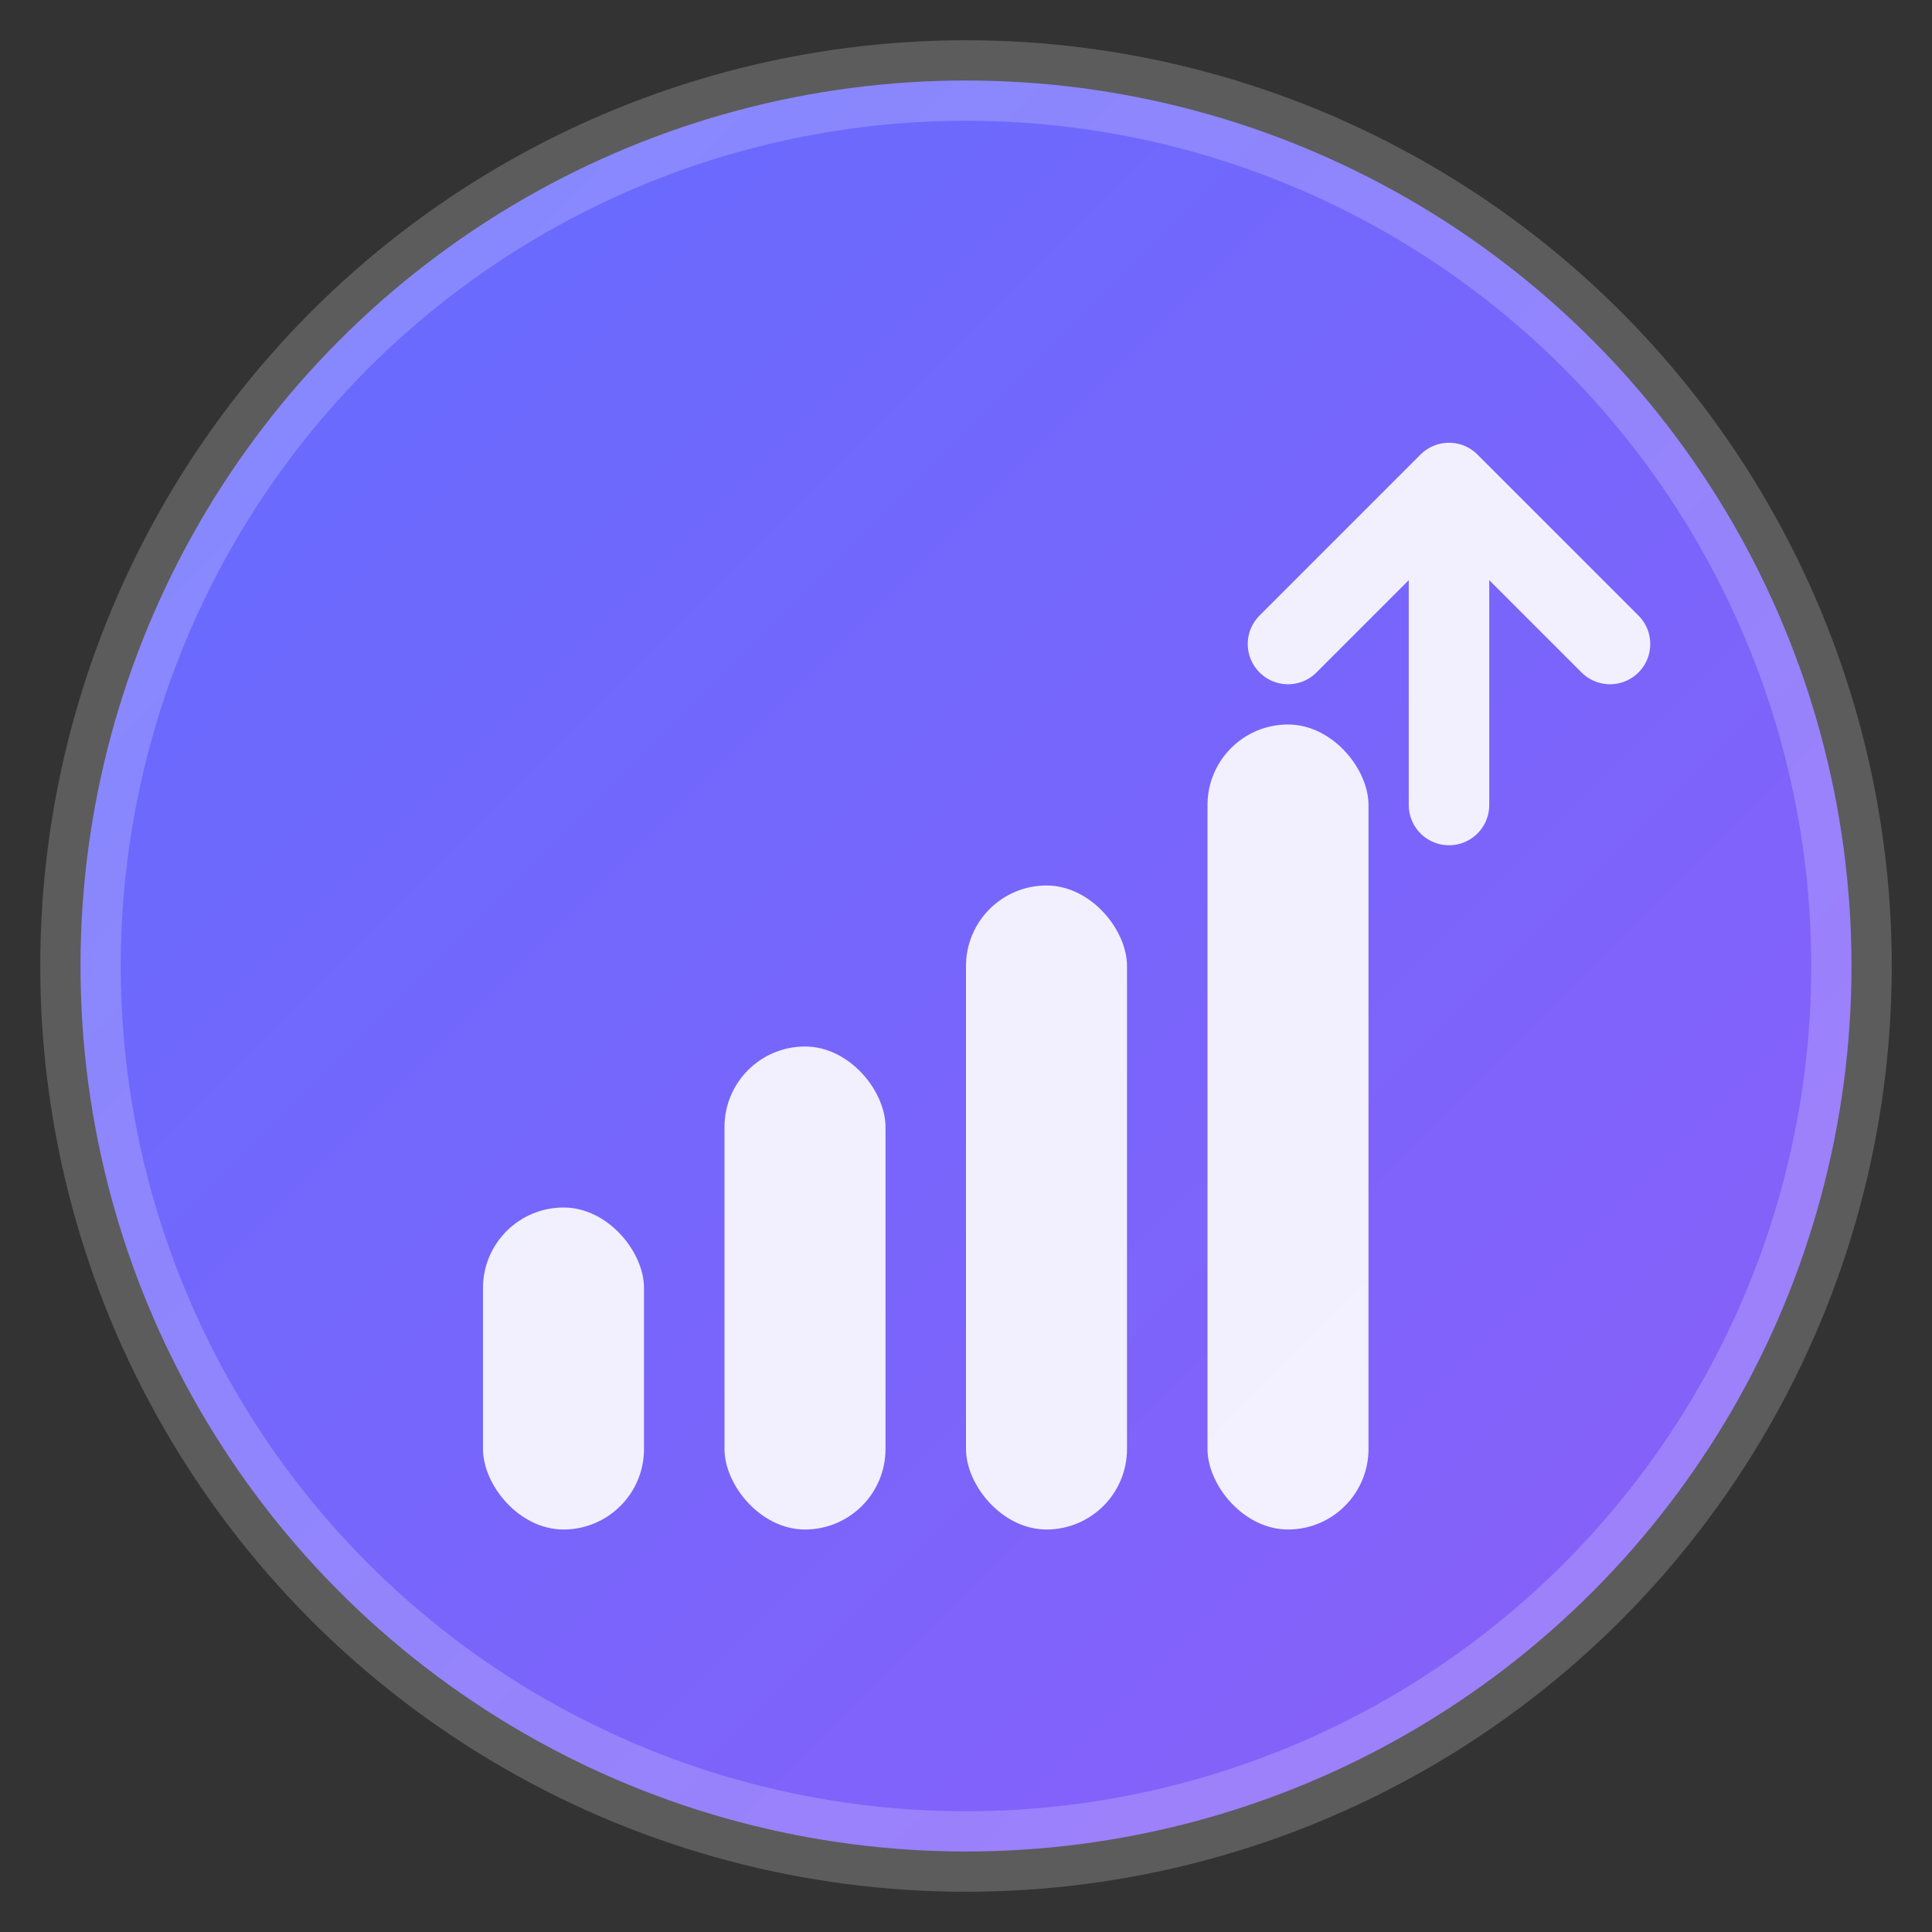<svg width="48" height="48" viewBox="0 0 48 48" fill="none" xmlns="http://www.w3.org/2000/svg">
  <rect x="0" y="0" width="48" height="48" fill="#333333" stroke="none"/>
  <defs>
    <linearGradient id="logoGradient" x1="0%" y1="0%" x2="100%" y2="100%">
      <stop offset="0%" style="stop-color:#646cff;stop-opacity:1" />
      <stop offset="100%" style="stop-color:#8b5ff8;stop-opacity:1" />
    </linearGradient>
  </defs>
  
  <!-- Background circle -->
  <circle cx="24" cy="24" r="22" fill="url(#logoGradient)" stroke="rgba(255,255,255,0.2)" stroke-width="2"/>
  
  <!-- Chart bars representing growth -->
  <rect x="12" y="30" width="4" height="8" rx="2" fill="white" opacity="0.9"/>
  <rect x="18" y="26" width="4" height="12" rx="2" fill="white" opacity="0.9"/>
  <rect x="24" y="22" width="4" height="16" rx="2" fill="white" opacity="0.9"/>
  <rect x="30" y="18" width="4" height="20" rx="2" fill="white" opacity="0.9"/>
  
  <!-- Upward arrow -->
  <path d="M32 16 L36 12 L40 16 M36 12 L36 20" stroke="white" stroke-width="2" stroke-linecap="round" stroke-linejoin="round" opacity="0.9"/>
</svg>
